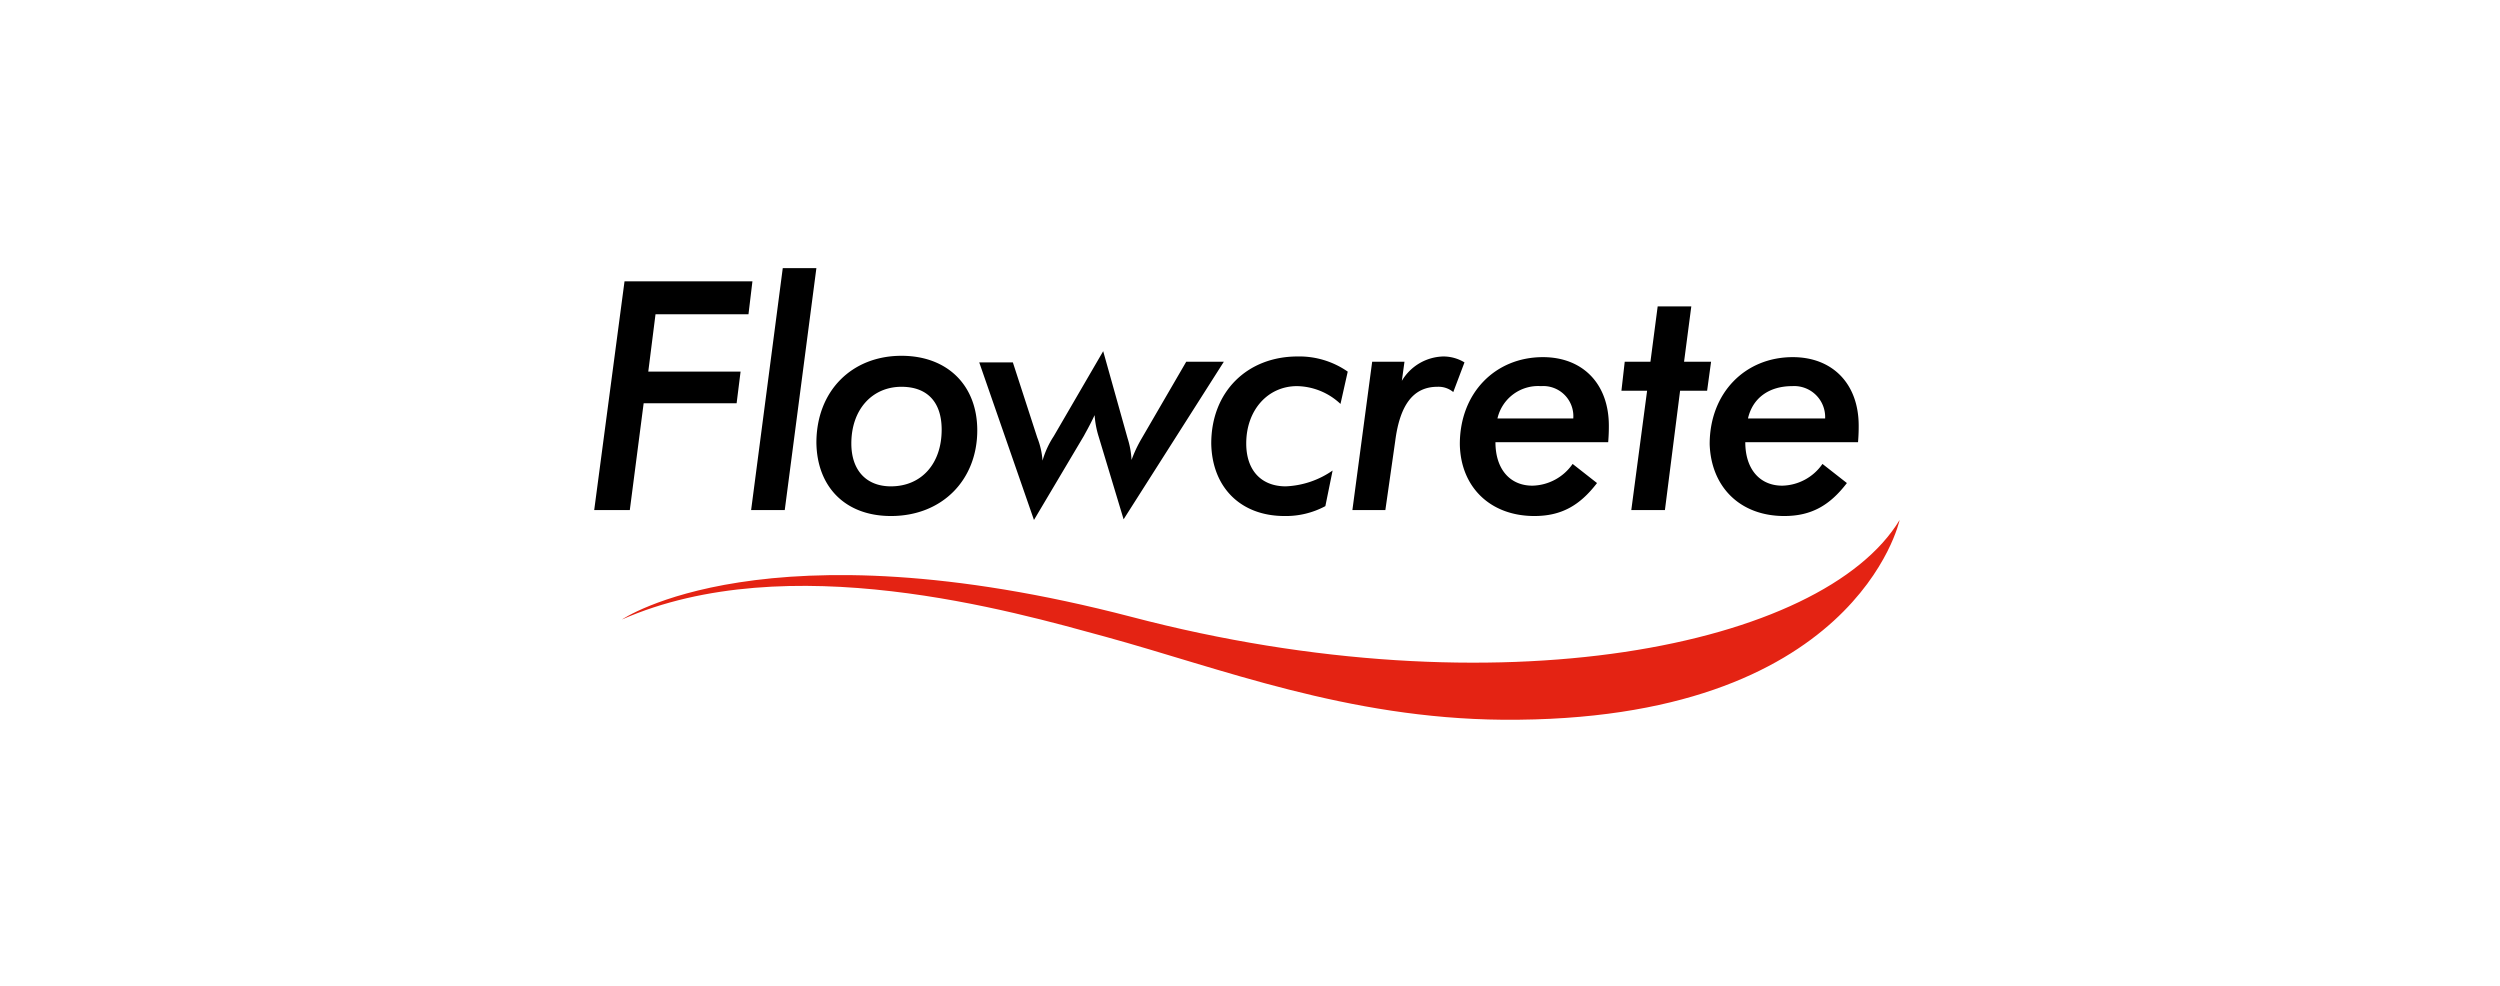 <svg xmlns="http://www.w3.org/2000/svg" width="345" height="136" viewBox="0 0 345 136">
  <g id="Group_1340" data-name="Group 1340" transform="translate(-720 -1861)">
    <rect id="Rectangle_8531" data-name="Rectangle 8531" width="345" height="136" transform="translate(720 1861)" fill="none"/>
    <g id="brand-logo-flowcrete-baseline-colour" transform="translate(802 1898)">
      <path id="Path_8468" data-name="Path 8468" d="M7.824,48.952H20.653l.546-4.367H8.461l1-7.916H22.29l.546-4.549H5.185L1,63.691H5.913Zm19.471,14.74L31.662,30.3h-4.64L22.654,63.691Zm14.649.819c7.1,0,11.919-5,11.919-11.828C53.862,46.5,49.768,42.4,43.4,42.4c-6.824,0-11.737,4.822-11.737,12.01.091,6.1,4,10.1,10.281,10.1ZM43.4,46.677c3.548,0,5.55,2.093,5.55,5.914,0,4.731-2.821,7.825-7.006,7.825-3.366,0-5.459-2.184-5.459-5.914,0-4.731,2.912-7.825,6.915-7.825ZM68.6,53.41c.182-.364.728-1.274,1.456-2.821A12.763,12.763,0,0,0,70.6,53.5l3.457,11.464L87.89,43.22H82.7L76.517,53.865a17.722,17.722,0,0,0-1.365,2.912,11.608,11.608,0,0,0-.546-3L71.24,41.764,64.416,53.5a12.221,12.221,0,0,0-1.547,3.366,10.68,10.68,0,0,0-.728-3.184L58.775,43.311h-4.64l7.552,21.745L68.6,53.41Zm27.659,11.1a11.5,11.5,0,0,0,5.641-1.365l1-4.913a12.168,12.168,0,0,1-6.46,2.184c-3.366,0-5.459-2.184-5.459-5.914,0-4.64,3-7.916,7.006-7.916a8.955,8.955,0,0,1,6,2.457l1-4.458a11.694,11.694,0,0,0-6.915-2.093c-6.915,0-11.919,4.822-11.919,12.01C86.253,60.507,90.165,64.51,96.261,64.51Zm15.285-10.372c.637-4.913,2.457-7.461,5.823-7.461a3.177,3.177,0,0,1,2.184.728l1.547-4.094a5.644,5.644,0,0,0-2.912-.819,6.851,6.851,0,0,0-5.732,3.366l.364-2.639h-4.458l-2.73,20.472h4.549Zm19.2,10.372c3.73,0,6.278-1.456,8.644-4.549l-3.366-2.639a6.922,6.922,0,0,1-5.55,3c-3.093,0-5.1-2.275-5.1-6h15.558c.091-1.092.091-1.82.091-2.275,0-5.823-3.639-9.462-9.1-9.462-6.551,0-11.464,4.913-11.464,12.01C120.554,60.507,124.648,64.51,130.744,64.51Zm.91-17.924a4.156,4.156,0,0,1,4.458,4.458H125.649A5.761,5.761,0,0,1,131.654,46.586Zm12.465,17.105h4.64l2.093-16.468h3.73l.546-4H151.4l1-7.643h-4.64l-1,7.643h-3.548l-.455,4H146.3Zm21.108.819c3.73,0,6.278-1.456,8.644-4.549L170.5,57.322a6.922,6.922,0,0,1-5.55,3c-3.093,0-5.1-2.275-5.1-6h15.558c.091-1.092.091-1.82.091-2.275,0-5.823-3.639-9.462-9.1-9.462-6.551,0-11.464,4.913-11.464,12.01C155.128,60.507,159.131,64.51,165.227,64.51Zm1.092-17.924a4.274,4.274,0,0,1,4.549,4.458H160.223C160.86,48.224,163.135,46.586,166.319,46.586Z" transform="translate(-1 -30.3)"/>
      <path id="Path_8469" data-name="Path 8469" d="M75.531,81.875C24.944,68.682,5.2,82.239,5.2,82.239c22.928-10.1,54.045-1.092,66.692,2.366,15.922,4.367,33.391,11.282,54.864,11.464,48.768.364,54.773-27.568,54.773-27.568C170.974,85.969,126.119,95.159,75.531,81.875Z" transform="translate(-1.379 -33.744)" fill="#e42313"/>
    </g>
  </g>
</svg>
